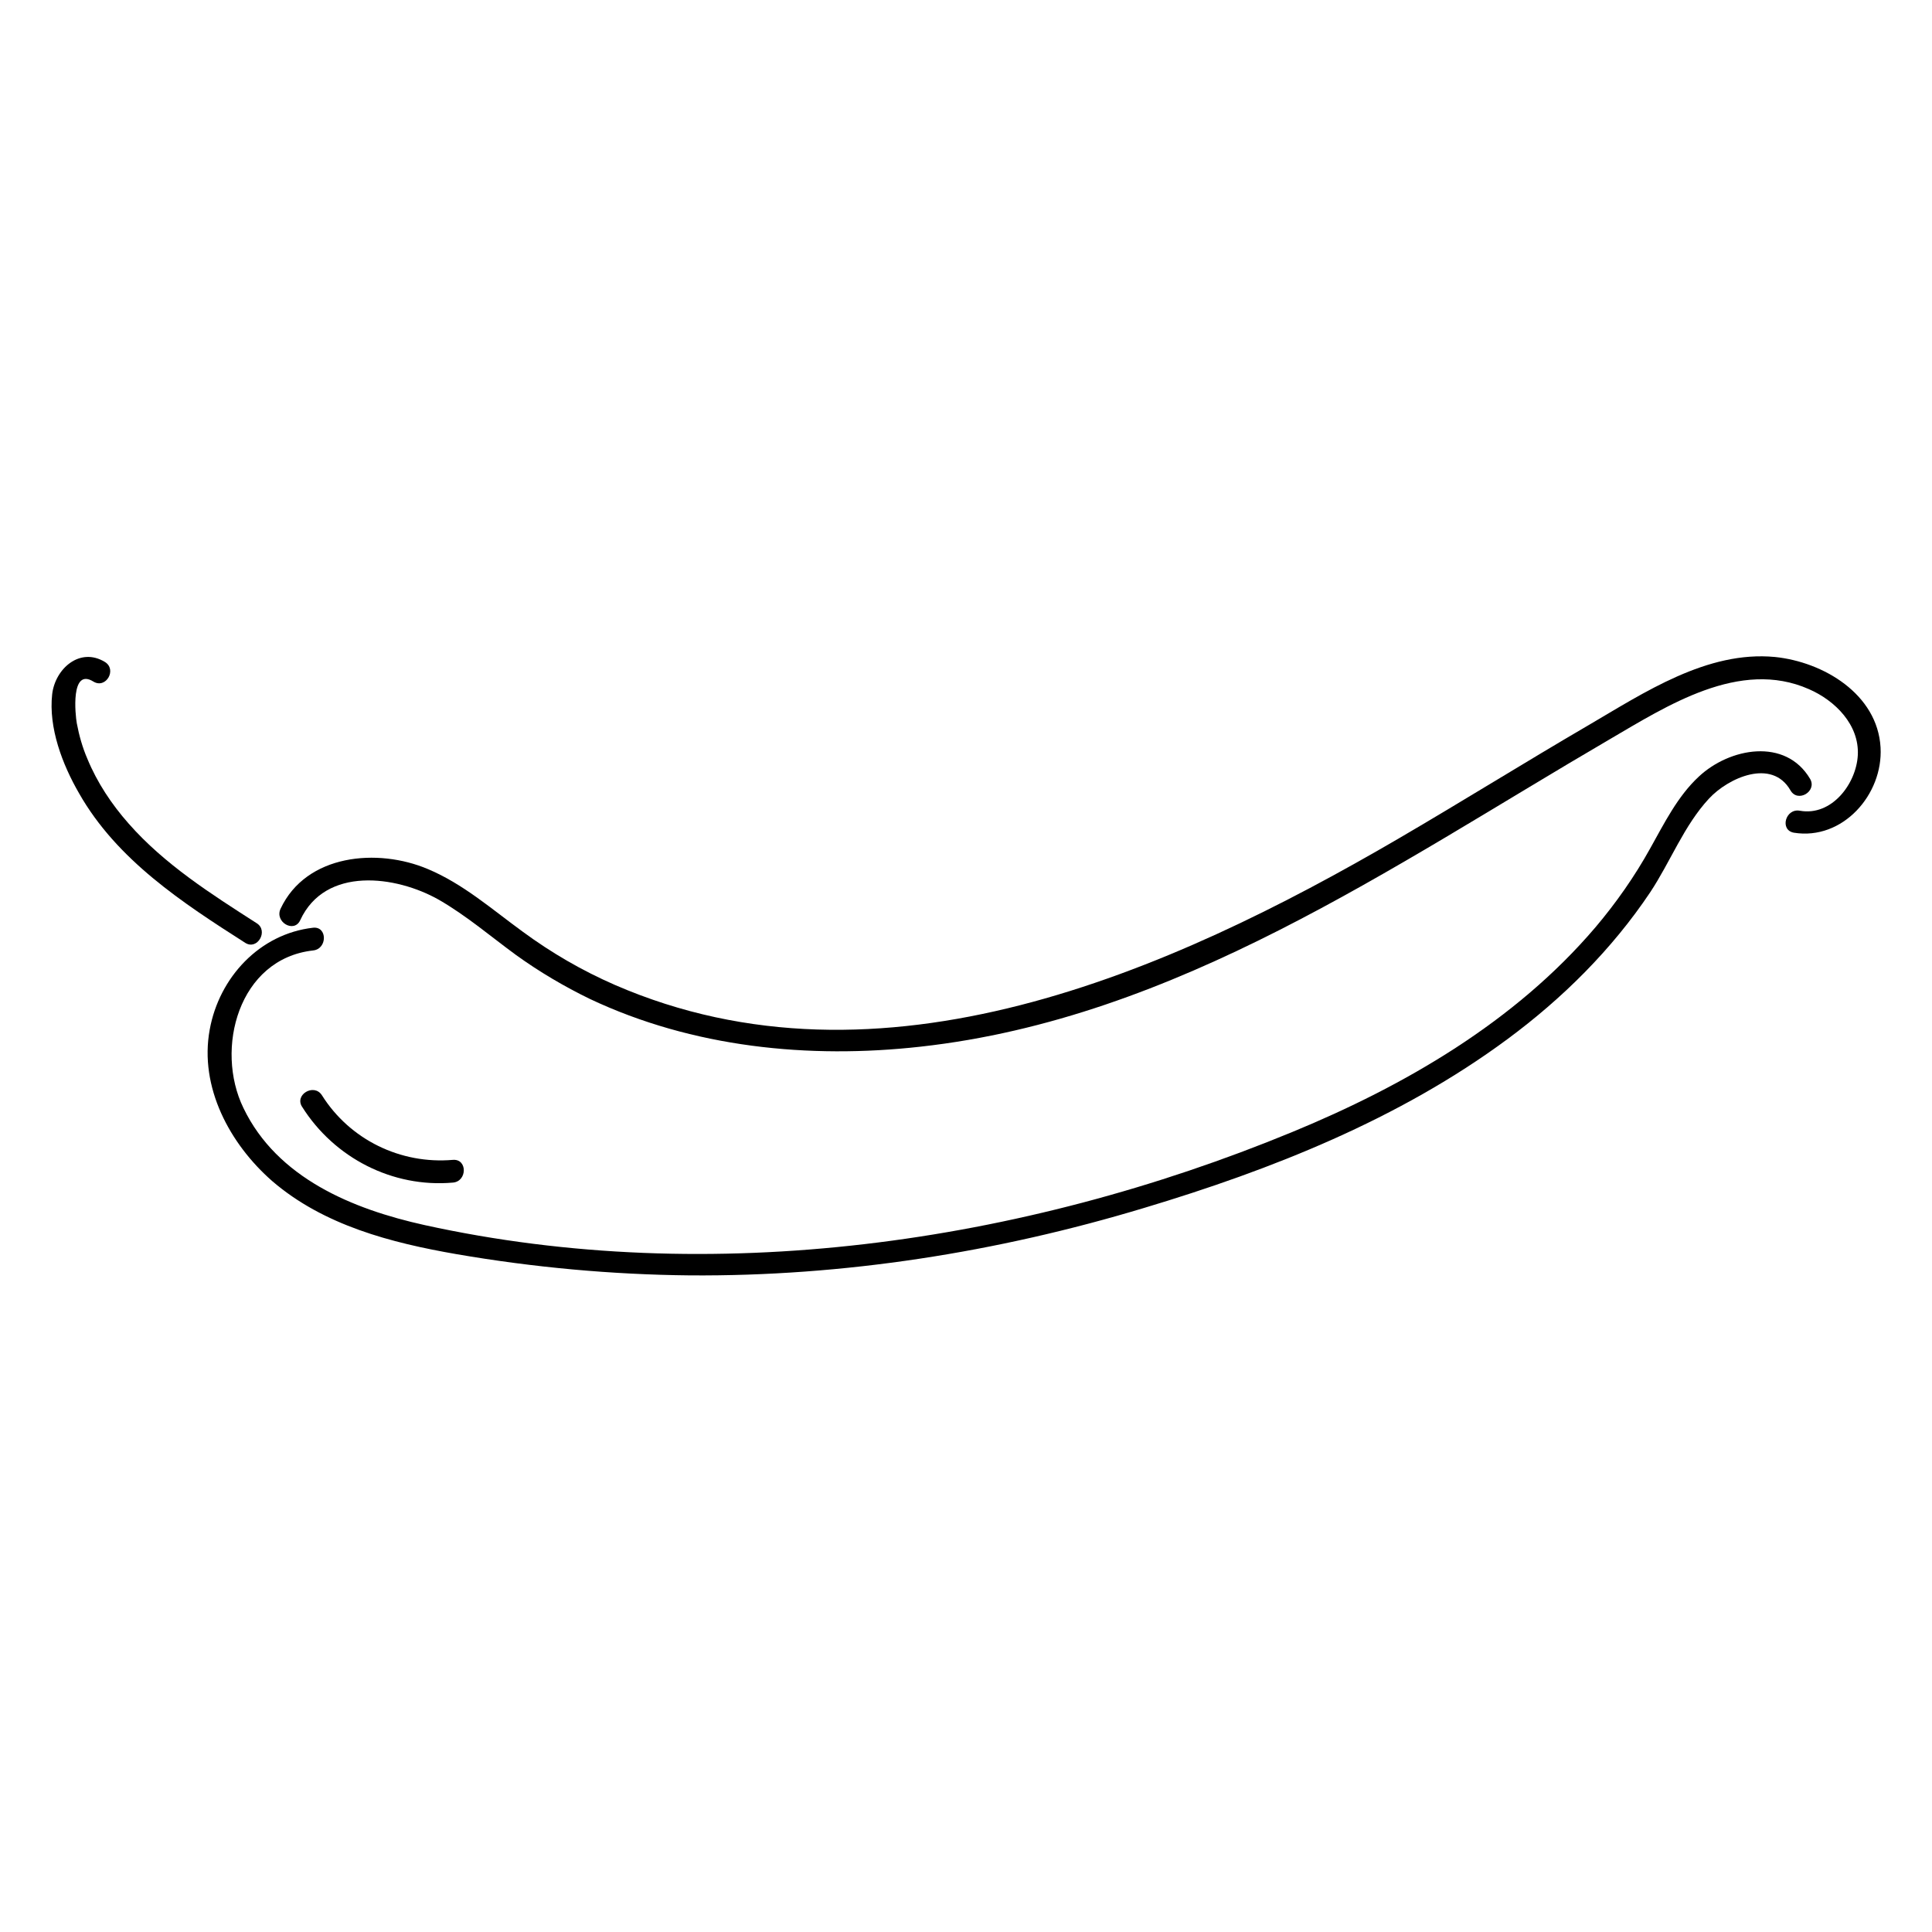 <?xml version="1.0" encoding="UTF-8"?>
<!-- The Best Svg Icon site in the world: iconSvg.co, Visit us! https://iconsvg.co -->
<svg fill="#000000" width="800px" height="800px" version="1.1" viewBox="144 144 512 512" xmlns="http://www.w3.org/2000/svg">
 <g>
  <path d="m642.37 342.09c-0.805-14.152-15.156-22.68-28-23.984-17.965-1.707-34.625 9.434-49.379 18.066-16.859 9.836-33.422 20.172-50.281 30.008-61.02 35.629-137.49 69.348-207.75 38.84-8.73-3.812-16.859-8.531-24.488-14.152-8.129-5.922-15.758-12.645-25.09-16.559-13.246-5.621-32.215-4.016-39.039 10.539-1.605 3.512 3.613 6.523 5.219 3.012 6.625-14.352 25.391-11.844 36.73-5.418 7.328 4.215 13.75 9.734 20.473 14.652 6.121 4.414 12.746 8.328 19.57 11.641 27.199 12.848 58.008 15.957 87.613 12.645 67.844-7.527 124.95-47.773 182.36-81.293 15.457-9.031 34.727-21.578 53.09-13.449 6.926 3.012 13.348 9.434 12.945 17.461-0.402 7.629-6.926 16.258-15.355 14.754-3.812-0.703-5.418 5.117-1.605 5.82 12.953 2.106 23.691-10.137 22.988-22.582z"/>
  <path d="m623.7 350.42c-6.523-11.039-21.375-8.23-29.508-0.602-5.621 5.219-9.133 12.344-12.848 18.969-4.113 7.426-9.031 14.453-14.551 20.977-21.277 24.988-50.48 41.949-80.488 54.297-71.559 29.508-153.65 41.348-229.82 24.59-19.07-4.223-39.043-12.453-47.973-31.02-7.629-15.656-1.305-39.543 18.465-41.75 3.812-0.402 3.812-6.422 0-6.023-14.152 1.605-24.891 13.148-27.398 26.996-2.809 15.254 5.32 30.309 16.559 40.145 13.648 11.742 31.512 16.359 48.875 19.371 20.375 3.512 41.148 5.418 61.82 5.621 40.746 0.301 81.391-6.121 120.33-17.863 33.82-10.137 67.742-23.586 96.348-44.762 14.652-10.84 27.699-23.785 37.836-38.941 5.32-8.027 8.934-17.664 15.555-24.789 5.117-5.519 16.66-10.738 21.578-2.207 1.91 3.414 7.129 0.301 5.223-3.008z"/>
  <path d="m212.02 388.66c-12.043-7.727-24.387-15.555-33.922-26.395-4.516-5.117-8.328-10.84-10.938-17.16-1.305-3.012-2.207-6.223-2.809-9.434-0.402-2.207-1.707-14.852 4.414-11.039 3.312 2.008 6.324-3.211 3.012-5.219-6.625-4.016-13.148 1.805-13.949 8.531-1.004 8.934 2.711 18.668 7.125 26.293 10.035 17.664 27.398 29.004 44.059 39.641 3.207 2.008 6.219-3.211 3.008-5.219z"/>
  <path d="m224.07 437.33c8.531 13.547 23.984 21.477 39.945 20.07 3.812-0.301 3.914-6.324 0-6.023-13.852 1.203-27.297-5.32-34.727-17.16-2.106-3.207-7.324-0.098-5.219 3.113z"/>
 </g>
</svg>